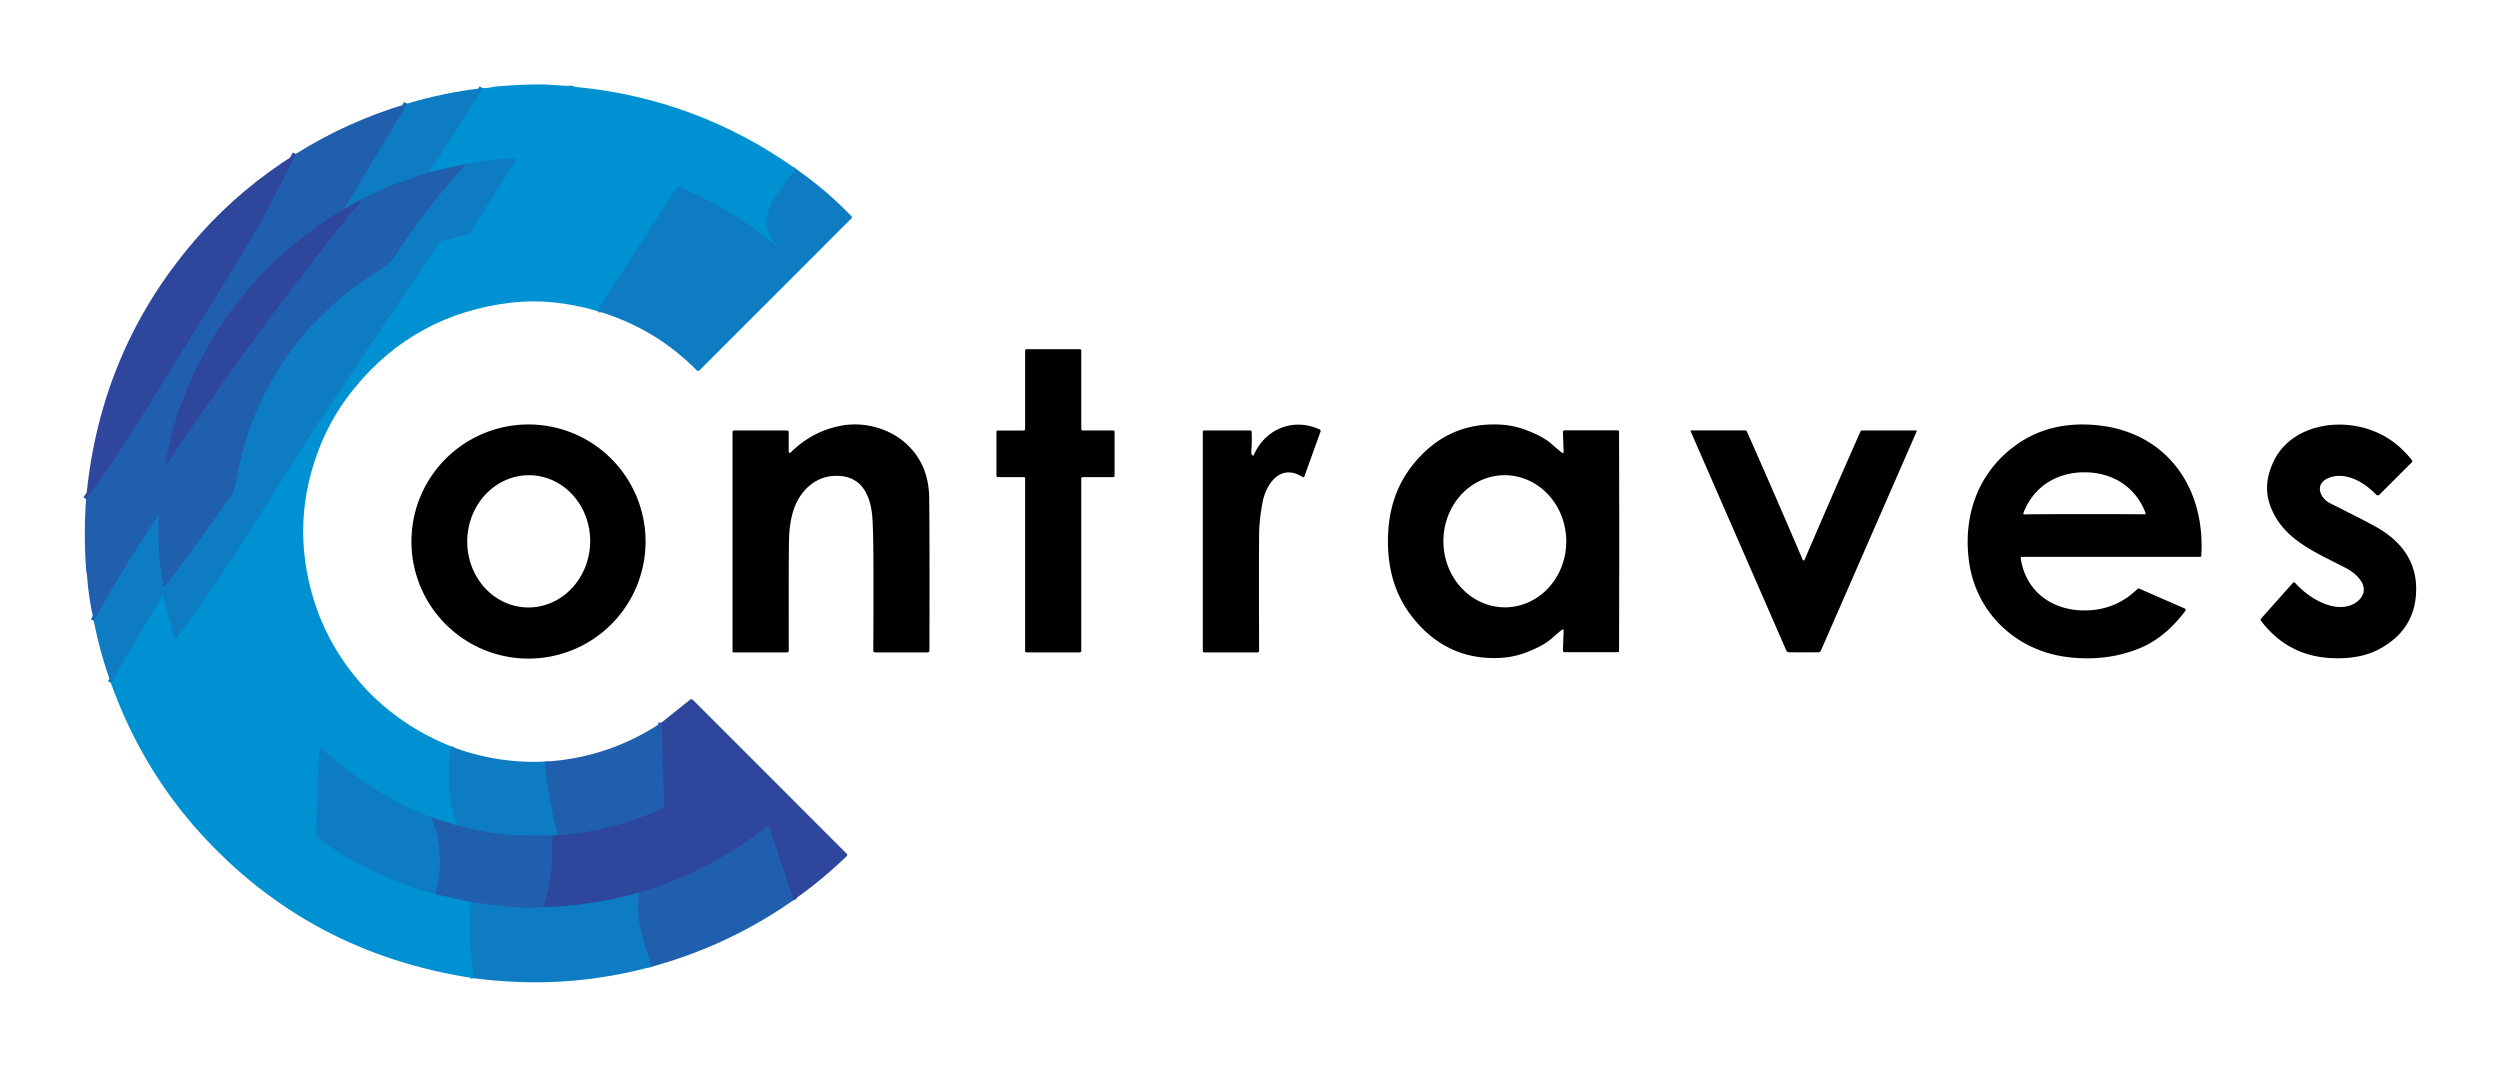 <?xml version="1.0" encoding="UTF-8" standalone="no"?>
<!DOCTYPE svg PUBLIC "-//W3C//DTD SVG 1.1//EN" "http://www.w3.org/Graphics/SVG/1.1/DTD/svg11.dtd">
<svg xmlns="http://www.w3.org/2000/svg" version="1.1" viewBox="0.00 0.00 750.00 320.00">
<g stroke-width="2.00" fill="none" stroke-linecap="butt">
<path stroke="#0787cb" vector-effect="non-scaling-stroke" d="
  M 238.79 50.68
  Q 232.66 58.21 230.99 62.11
  Q 228.49 67.90 232.17 72.45
  Q 233.71 74.36 231.79 72.82
  Q 218.55 62.22 203.73 56.07
  Q 203.27 55.88 203.00 56.30
  L 179.16 93.30"
/>
<path stroke="#0787cb" vector-effect="non-scaling-stroke" d="
  M 135.34 223.95
  Q 133.23 236.17 137.16 247.65"
/>
<path stroke="#1078c0" vector-effect="non-scaling-stroke" d="
  M 137.16 247.65
  L 129.45 245.22"
/>
<path stroke="#0787cb" vector-effect="non-scaling-stroke" d="
  M 129.45 245.22
  Q 115.64 239.92 103.85 230.63
  Q 98.74 226.61 96.18 224.43
  Q 95.81 224.11 95.79 224.61
  L 94.83 250.52
  Q 94.81 251.00 95.21 251.29
  Q 111.44 263.12 130.57 268.21"
/>
<path stroke="#1078c0" vector-effect="non-scaling-stroke" d="
  M 130.57 268.21
  L 141.31 270.66"
/>
<path stroke="#0787cb" vector-effect="non-scaling-stroke" d="
  M 141.31 270.66
  Q 140.48 281.91 142.08 293.46"
/>
<path stroke="#0787cb" vector-effect="non-scaling-stroke" d="
  M 33.25 204.87
  L 48.66 178.74
  Q 48.86 178.40 48.96 178.78
  L 52.29 191.54
  Q 52.42 192.06 52.74 191.62
  Q 64.41 175.63 70.22 166.70
  C 77.70 155.22 88.54 137.24 97.75 123.39
  Q 110.95 103.53 131.75 72.86
  Q 132.05 72.42 132.57 72.29
  L 140.04 70.34
  Q 140.75 70.15 141.14 69.54
  L 154.80 47.97
  Q 155.02 47.62 154.61 47.62
  Q 147.01 47.62 139.78 49.24"
/>
<path stroke="#1078c0" vector-effect="non-scaling-stroke" d="
  M 139.78 49.24
  L 128.86 51.58"
/>
<path stroke="#0787cb" vector-effect="non-scaling-stroke" d="
  M 128.86 51.58
  L 144.75 26.43"
/>
<path stroke="#176db9" vector-effect="non-scaling-stroke" d="
  M 128.86 51.58
  Q 126.97 52.33 120.87 54.39
  Q 115.57 56.17 108.80 59.66"
/>
<path stroke="#1f61b0" vector-effect="non-scaling-stroke" d="
  M 108.80 59.66
  L 103.19 62.73"
/>
<path stroke="#176db9" vector-effect="non-scaling-stroke" d="
  M 103.19 62.73
  L 122.11 31.10"
/>
<path stroke="#176db9" vector-effect="non-scaling-stroke" d="
  M 165.42 250.67
  Q 157.22 250.74 153.00 250.46
  Q 145.74 249.97 137.16 247.65"
/>
<path stroke="#176db9" vector-effect="non-scaling-stroke" d="
  M 47.67 154.50
  Q 47.18 165.33 49.03 175.88
  Q 49.12 176.37 49.42 175.97
  Q 59.40 162.72 68.93 149.31
  Q 70.23 147.49 70.61 145.25
  Q 76.65 109.76 104.30 87.64
  C 107.46 85.12 111.52 82.58 115.05 80.20
  Q 117.13 78.80 118.57 76.61
  Q 128.05 62.18 139.78 49.24"
/>
<path stroke="#2852a6" vector-effect="non-scaling-stroke" d="
  M 49.39 140.15
  Q 73.91 103.37 101.35 68.78
  Q 104.94 64.26 108.80 59.66"
/>
<path stroke="#176db9" vector-effect="non-scaling-stroke" d="
  M 162.94 272.18
  Q 159.05 272.50 156.50 272.32
  Q 150.86 271.92 141.31 270.66"
/>
<path stroke="#176db9" vector-effect="non-scaling-stroke" d="
  M 129.45 245.22
  Q 133.92 256.51 130.57 268.21"
/>
<path stroke="#2852a6" vector-effect="non-scaling-stroke" d="
  M 103.19 62.73
  Q 68.57 83.48 54.47 120.97
  Q 51.21 129.65 49.39 140.15"
/>
<path stroke="#205eae" vector-effect="non-scaling-stroke" d="
  M 49.39 140.15
  L 47.67 154.50"
/>
<path stroke="#176db9" vector-effect="non-scaling-stroke" d="
  M 47.67 154.50
  Q 37.17 169.92 28.14 186.29"
/>
<path stroke="#2852a6" vector-effect="non-scaling-stroke" d="
  M 25.82 149.77
  Q 33.83 138.67 38.37 131.48
  Q 48.14 116.01 71.30 78.33
  Q 80.21 63.84 88.71 46.18"
/>
<path stroke="#176db9" vector-effect="non-scaling-stroke" d="
  M 167.33 250.58
  Q 164.41 239.66 163.47 228.50"
/>
<path stroke="#2852a6" vector-effect="non-scaling-stroke" d="
  M 238.07 270.03
  L 230.77 248.10
  Q 230.62 247.63 230.22 247.93
  Q 212.85 261.49 191.74 267.79"
/>
<path stroke="#1f61b0" vector-effect="non-scaling-stroke" d="
  M 191.74 267.79
  Q 177.79 271.72 162.94 272.18"
/>
<path stroke="#2852a6" vector-effect="non-scaling-stroke" d="
  M 162.94 272.18
  Q 166.44 261.76 165.42 250.67"
/>
<path stroke="#1f61b0" vector-effect="non-scaling-stroke" d="
  M 165.42 250.67
  Q 166.53 250.43 167.33 250.58"
/>
<path stroke="#2852a6" vector-effect="non-scaling-stroke" d="
  M 167.33 250.58
  Q 183.77 249.38 198.80 242.46
  Q 199.25 242.25 199.23 241.76
  L 198.44 216.77"
/>
<path stroke="#176db9" vector-effect="non-scaling-stroke" d="
  M 195.58 289.98
  C 193.04 282.75 190.41 275.50 191.74 267.79"
/>
</g>
<path fill="#0091d2" d="
  M 238.79 50.68
  Q 232.66 58.21 230.99 62.11
  Q 228.49 67.90 232.17 72.45
  Q 233.71 74.36 231.79 72.82
  Q 218.55 62.22 203.73 56.07
  Q 203.27 55.88 203.00 56.30
  L 179.16 93.30
  Q 165.52 89.34 153.25 90.81
  Q 124.66 94.21 106.56 116.15
  Q 100.02 124.08 96.28 133.22
  Q 86.87 156.19 94.08 179.78
  Q 97.00 189.34 102.66 197.76
  Q 114.60 215.54 135.34 223.95
  Q 133.23 236.17 137.16 247.65
  L 129.45 245.22
  Q 115.64 239.92 103.85 230.63
  Q 98.74 226.61 96.18 224.43
  Q 95.81 224.11 95.79 224.61
  L 94.83 250.52
  Q 94.81 251.00 95.21 251.29
  Q 111.44 263.12 130.57 268.21
  L 141.31 270.66
  Q 140.48 281.91 142.08 293.46
  Q 92.83 286.05 60.07 249.93
  Q 42.42 230.46 33.25 204.87
  L 48.66 178.74
  Q 48.86 178.40 48.96 178.78
  L 52.29 191.54
  Q 52.42 192.06 52.74 191.62
  Q 64.41 175.63 70.22 166.70
  C 77.70 155.22 88.54 137.24 97.75 123.39
  Q 110.95 103.53 131.75 72.86
  Q 132.05 72.42 132.57 72.29
  L 140.04 70.34
  Q 140.75 70.15 141.14 69.54
  L 154.80 47.97
  Q 155.02 47.62 154.61 47.62
  Q 147.01 47.62 139.78 49.24
  L 128.86 51.58
  L 144.75 26.43
  Q 146.08 26.42 147.37 26.20
  Q 149.20 25.88 149.97 25.83
  Q 160.94 25.05 165.50 25.46
  Q 169.74 25.84 171.50 25.71
  Q 171.68 25.69 172.13 25.90
  Q 172.45 26.05 172.75 26.08
  Q 209.06 29.58 238.79 50.68
  Z"
/>
<path fill="#0e7cc3" d="
  M 144.75 26.43
  L 128.86 51.58
  Q 126.97 52.33 120.87 54.39
  Q 115.57 56.17 108.80 59.66
  L 103.19 62.73
  L 122.11 31.10
  Q 133.00 27.79 144.75 26.43
  Z"
/>
<path fill="#205eae" d="
  M 122.11 31.10
  L 103.19 62.73
  Q 68.57 83.48 54.47 120.97
  Q 51.21 129.65 49.39 140.15
  L 47.67 154.50
  Q 37.17 169.92 28.14 186.29
  Q 26.54 179.26 26.07 172.26
  Q 26.06 172.03 25.98 171.81
  Q 25.88 171.55 25.87 171.37
  Q 25.04 160.58 25.82 149.77
  Q 33.83 138.67 38.37 131.48
  Q 48.14 116.01 71.30 78.33
  Q 80.21 63.84 88.71 46.18
  Q 104.23 36.42 122.11 31.10
  Z"
/>
<path fill="#2f469d" d="
  M 88.71 46.18
  Q 80.21 63.84 71.30 78.33
  Q 48.14 116.01 38.37 131.48
  Q 33.83 138.67 25.82 149.77
  Q 29.98 103.87 60.27 70.01
  Q 72.39 56.46 88.71 46.18
  Z"
/>
<path fill="#0e7cc3" d="
  M 33.25 204.87
  Q 29.94 195.60 28.14 186.29
  Q 37.17 169.92 47.67 154.50
  Q 47.18 165.33 49.03 175.88
  Q 49.12 176.37 49.42 175.97
  Q 59.40 162.72 68.93 149.31
  Q 70.23 147.49 70.61 145.25
  Q 76.65 109.76 104.30 87.64
  C 107.46 85.12 111.52 82.58 115.05 80.20
  Q 117.13 78.80 118.57 76.61
  Q 128.05 62.18 139.78 49.24
  Q 147.01 47.62 154.61 47.62
  Q 155.02 47.62 154.80 47.97
  L 141.14 69.54
  Q 140.75 70.15 140.04 70.34
  L 132.57 72.29
  Q 132.05 72.42 131.75 72.86
  Q 110.95 103.53 97.75 123.39
  C 88.54 137.24 77.70 155.22 70.22 166.70
  Q 64.41 175.63 52.74 191.62
  Q 52.42 192.06 52.29 191.54
  L 48.96 178.78
  Q 48.86 178.40 48.66 178.74
  L 33.25 204.87
  Z"
/>
<path fill="#205eae" d="
  M 139.78 49.24
  Q 128.05 62.18 118.57 76.61
  Q 117.13 78.80 115.05 80.20
  C 111.52 82.58 107.46 85.12 104.30 87.64
  Q 76.65 109.76 70.61 145.25
  Q 70.23 147.49 68.93 149.31
  Q 59.40 162.72 49.42 175.97
  Q 49.12 176.37 49.03 175.88
  Q 47.18 165.33 47.67 154.50
  L 49.39 140.15
  Q 73.91 103.37 101.35 68.78
  Q 104.94 64.26 108.80 59.66
  Q 115.57 56.17 120.87 54.39
  Q 126.97 52.33 128.86 51.58
  L 139.78 49.24
  Z"
/>
<path fill="#0e7cc3" d="
  M 238.79 50.68
  Q 247.79 56.93 255.38 64.81
  Q 255.75 65.19 255.37 65.57
  L 209.84 111.11
  A 0.59 0.59 0.0 0 1 209.01 111.10
  Q 196.54 98.44 179.16 93.30
  L 203.00 56.30
  Q 203.27 55.88 203.73 56.07
  Q 218.55 62.22 231.79 72.82
  Q 233.71 74.36 232.17 72.45
  Q 228.49 67.90 230.99 62.11
  Q 232.66 58.21 238.79 50.68
  Z"
/>
<path fill="#2f469d" d="
  M 108.80 59.66
  Q 104.94 64.26 101.35 68.78
  Q 73.91 103.37 49.39 140.15
  Q 51.21 129.65 54.47 120.97
  Q 68.57 83.48 103.19 62.73
  L 108.80 59.66
  Z"
/>
<path fill="#000000" d="
  M 323.95 195.72
  L 307.97 195.72
  A 0.43 0.43 0.0 0 1 307.54 195.29
  L 307.54 143.56
  A 0.43 0.43 0.0 0 0 307.11 143.13
  L 299.36 143.13
  A 0.43 0.43 0.0 0 1 298.93 142.70
  L 298.93 129.58
  A 0.43 0.43 0.0 0 1 299.36 129.15
  L 307.11 129.15
  A 0.43 0.43 0.0 0 0 307.54 128.72
  L 307.54 105.19
  A 0.43 0.43 0.0 0 1 307.97 104.76
  L 323.95 104.76
  A 0.43 0.43 0.0 0 1 324.38 105.19
  L 324.38 128.71
  A 0.43 0.43 0.0 0 0 324.81 129.14
  L 333.95 129.14
  A 0.43 0.43 0.0 0 1 334.38 129.57
  L 334.38 142.70
  A 0.43 0.43 0.0 0 1 333.95 143.13
  L 324.81 143.13
  A 0.43 0.43 0.0 0 0 324.38 143.56
  L 324.38 195.29
  A 0.43 0.43 0.0 0 1 323.95 195.72
  Z"
/>
<path fill="#000000" d="
  M 376.19 136.39
  C 379.63 128.66 387.97 125.23 395.86 128.82
  Q 396.32 129.02 396.15 129.49
  L 391.32 142.91
  A 0.38 0.38 0.0 0 1 390.76 143.10
  C 384.09 138.88 379.74 145.19 378.71 150.98
  Q 377.76 156.27 377.73 160.25
  Q 377.65 170.55 377.73 195.28
  A 0.44 0.43 0.0 0 1 377.29 195.71
  L 361.28 195.71
  Q 360.84 195.71 360.84 195.27
  L 360.84 129.52
  A 0.39 0.39 0.0 0 1 361.23 129.13
  L 375.01 129.13
  Q 375.50 129.13 375.51 129.62
  Q 375.63 132.83 375.38 135.50
  Q 375.32 136.10 375.60 136.46
  Q 375.95 136.92 376.19 136.39
  Z"
/>
<path fill="#000000" d="
  M 193.67 162.46
  A 35.12 35.12 0.0 0 1 158.55 197.58
  A 35.12 35.12 0.0 0 1 123.43 162.46
  A 35.12 35.12 0.0 0 1 158.55 127.34
  A 35.12 35.12 0.0 0 1 193.67 162.46
  Z
  M 158.021 182.231
  A 19.84 18.44 91.7 0 0 177.042 162.947
  A 19.84 18.44 91.7 0 0 159.199 142.569
  A 19.84 18.44 91.7 0 0 140.178 161.853
  A 19.84 18.44 91.7 0 0 158.021 182.231
  Z"
/>
<path fill="#000000" d="
  M 236.61 135.26
  Q 236.61 136.33 237.38 135.58
  Q 243.89 129.21 252.63 127.66
  C 259.40 126.47 266.77 128.53 271.77 133.03
  Q 278.62 139.21 278.76 149.29
  Q 278.91 161.01 278.83 195.16
  A 0.55 0.55 0.0 0 1 278.28 195.71
  L 262.52 195.71
  A 0.53 0.53 0.0 0 1 261.99 195.18
  Q 262.08 178.74 262.02 167.01
  Q 261.98 160.24 261.76 156.02
  C 261.36 148.56 258.48 142.36 250.23 142.77
  C 244.04 143.08 239.64 147.79 237.93 153.43
  Q 236.86 156.96 236.72 161.50
  Q 236.57 166.15 236.63 195.15
  A 0.57 0.57 0.0 0 1 236.06 195.72
  L 219.98 195.72
  A 0.23 0.22 90.0 0 1 219.76 195.49
  L 219.76 129.69
  Q 219.76 129.13 220.31 129.13
  L 236.01 129.13
  Q 236.61 129.13 236.61 129.73
  L 236.61 135.26
  Z"
/>
<path fill="#000000" d="
  M 485.77 162.37
  Q 485.77 178.81 485.71 195.21
  Q 485.70 195.66 485.26 195.66
  L 469.41 195.66
  A 0.53 0.53 0.0 0 1 468.88 195.11
  L 469.09 189.20
  Q 469.11 188.66 468.64 188.92
  Q 468.14 189.20 465.39 191.63
  Q 462.95 193.77 457.97 195.69
  Q 454.04 197.20 449.81 197.38
  Q 434.10 198.08 423.90 185.37
  C 418.53 178.67 416.38 170.88 416.38 162.37
  C 416.38 153.87 418.53 146.07 423.90 139.38
  Q 434.10 126.67 449.81 127.37
  Q 454.04 127.55 457.97 129.06
  Q 462.95 130.98 465.39 133.12
  Q 468.14 135.55 468.64 135.83
  Q 469.11 136.09 469.09 135.55
  L 468.88 129.64
  A 0.53 0.53 0.0 0 1 469.41 129.09
  L 485.26 129.09
  Q 485.70 129.09 485.71 129.54
  Q 485.77 145.94 485.77 162.37
  Z
  M 451.727 182.198
  A 19.82 18.43 89.2 0 0 469.878 162.123
  A 19.82 18.43 89.2 0 0 451.173 142.562
  A 19.82 18.43 89.2 0 0 433.022 162.637
  A 19.82 18.43 89.2 0 0 451.727 182.198
  Z"
/>
<path fill="#000000" d="
  M 606.22 167.55
  C 607.86 178.11 616.60 183.79 627.11 183.07
  Q 635.26 182.51 641.20 176.72
  Q 641.48 176.45 641.83 176.61
  L 655.32 182.50
  Q 655.97 182.78 655.54 183.35
  Q 649.57 191.22 642.31 194.30
  Q 632.19 198.59 620.29 197.13
  C 604.77 195.23 592.71 183.77 590.68 168.26
  C 588.94 154.91 593.20 142.37 603.97 134.13
  Q 614.12 126.35 628.28 127.49
  C 649.76 129.21 661.71 146.10 660.38 166.76
  A 0.32 0.32 0.0 0 1 660.06 167.06
  L 606.64 167.06
  Q 606.14 167.06 606.22 167.55
  Z
  M 625.35 154.24
  Q 640.40 154.23 643.38 154.30
  A 0.30 0.30 0.0 0 0 643.67 153.89
  C 640.63 145.97 633.71 141.69 625.34 141.69
  C 616.98 141.70 610.06 145.98 607.02 153.91
  A 0.30 0.30 0.0 0 0 607.31 154.32
  Q 610.30 154.24 625.35 154.24
  Z"
/>
<path fill="#000000" d="
  M 704.88 181.69
  C 708.06 180.67 710.51 177.59 708.26 174.24
  Q 706.72 171.94 703.68 170.37
  C 693.71 165.22 684.75 161.63 681.08 151.72
  Q 678.77 145.48 682.00 138.58
  C 686.42 129.12 697.80 125.87 707.79 128.02
  Q 717.29 130.07 723.57 138.05
  A 0.50 0.50 0.0 0 1 723.53 138.71
  L 713.83 148.41
  A 0.69 0.69 0.0 0 1 712.84 148.39
  C 709.36 144.71 703.58 141.25 698.45 143.44
  C 694.36 145.19 695.87 149.40 699.04 150.98
  Q 709.73 156.31 713.04 158.20
  C 720.00 162.17 724.76 167.98 724.85 176.41
  Q 724.97 188.63 713.92 194.66
  Q 708.00 197.89 699.23 197.42
  Q 686.28 196.73 678.33 186.27
  Q 678.04 185.90 678.35 185.54
  L 687.87 174.86
  A 0.44 0.43 44.6 0 1 688.52 174.86
  C 692.26 179.06 699.23 183.50 704.88 181.69
  Z"
/>
<path fill="#000000" d="
  M 541.09 168.13
  Q 541.29 168.13 541.38 167.93
  Q 549.59 148.72 558.17 129.38
  A 0.41 0.40 -77.5 0 1 558.54 129.14
  L 574.72 129.14
  Q 575.12 129.14 574.96 129.51
  L 546.26 195.20
  Q 546.06 195.67 545.56 195.68
  Q 544.19 195.70 541.09 195.70
  Q 537.98 195.70 536.61 195.67
  Q 536.11 195.67 535.91 195.20
  L 507.24 129.49
  Q 507.08 129.12 507.48 129.12
  L 523.66 129.13
  A 0.41 0.40 77.5 0 1 524.03 129.37
  Q 532.60 148.72 540.81 167.93
  Q 540.89 168.13 541.09 168.13
  Z"
/>
<path fill="#2f469d" d="
  M 238.07 270.03
  L 230.77 248.10
  Q 230.62 247.63 230.22 247.93
  Q 212.85 261.49 191.74 267.79
  Q 177.79 271.72 162.94 272.18
  Q 166.44 261.76 165.42 250.67
  Q 166.53 250.43 167.33 250.58
  Q 183.77 249.38 198.80 242.46
  Q 199.25 242.25 199.23 241.76
  L 198.44 216.77
  L 207.03 209.91
  A 0.61 0.61 0.0 0 1 207.85 209.95
  L 253.98 256.08
  Q 254.39 256.49 253.97 256.90
  Q 246.56 264.03 238.07 270.03
  Z"
/>
<path fill="#205eae" d="
  M 198.44 216.77
  L 199.23 241.76
  Q 199.25 242.25 198.80 242.46
  Q 183.77 249.38 167.33 250.58
  Q 164.41 239.66 163.47 228.50
  Q 182.63 227.34 198.44 216.77
  Z"
/>
<path fill="#0e7cc3" d="
  M 129.45 245.22
  Q 133.92 256.51 130.57 268.21
  Q 111.44 263.12 95.21 251.29
  Q 94.81 251.00 94.83 250.52
  L 95.79 224.61
  Q 95.81 224.11 96.18 224.43
  Q 98.74 226.61 103.85 230.63
  Q 115.64 239.92 129.45 245.22
  Z"
/>
<path fill="#0e7cc3" d="
  M 135.34 223.95
  Q 148.83 229.10 163.47 228.50
  Q 164.41 239.66 167.33 250.58
  Q 166.53 250.43 165.42 250.67
  Q 157.22 250.74 153.00 250.46
  Q 145.74 249.97 137.16 247.65
  Q 133.23 236.17 135.34 223.95
  Z"
/>
<path fill="#205eae" d="
  M 137.16 247.65
  Q 145.74 249.97 153.00 250.46
  Q 157.22 250.74 165.42 250.67
  Q 166.44 261.76 162.94 272.18
  Q 159.05 272.50 156.50 272.32
  Q 150.86 271.92 141.31 270.66
  L 130.57 268.21
  Q 133.92 256.51 129.45 245.22
  L 137.16 247.65
  Z"
/>
<path fill="#205eae" d="
  M 238.07 270.03
  Q 218.55 283.71 195.58 289.98
  C 193.04 282.75 190.41 275.50 191.74 267.79
  Q 212.85 261.49 230.22 247.93
  Q 230.62 247.63 230.77 248.10
  L 238.07 270.03
  Z"
/>
<path fill="#0e7cc3" d="
  M 191.74 267.79
  C 190.41 275.50 193.04 282.75 195.58 289.98
  Q 175.10 295.56 153.96 294.53
  Q 147.93 294.23 142.08 293.46
  Q 140.48 281.91 141.31 270.66
  Q 150.86 271.92 156.50 272.32
  Q 159.05 272.50 162.94 272.18
  Q 177.79 271.72 191.74 267.79
  Z"
/>
</svg>
